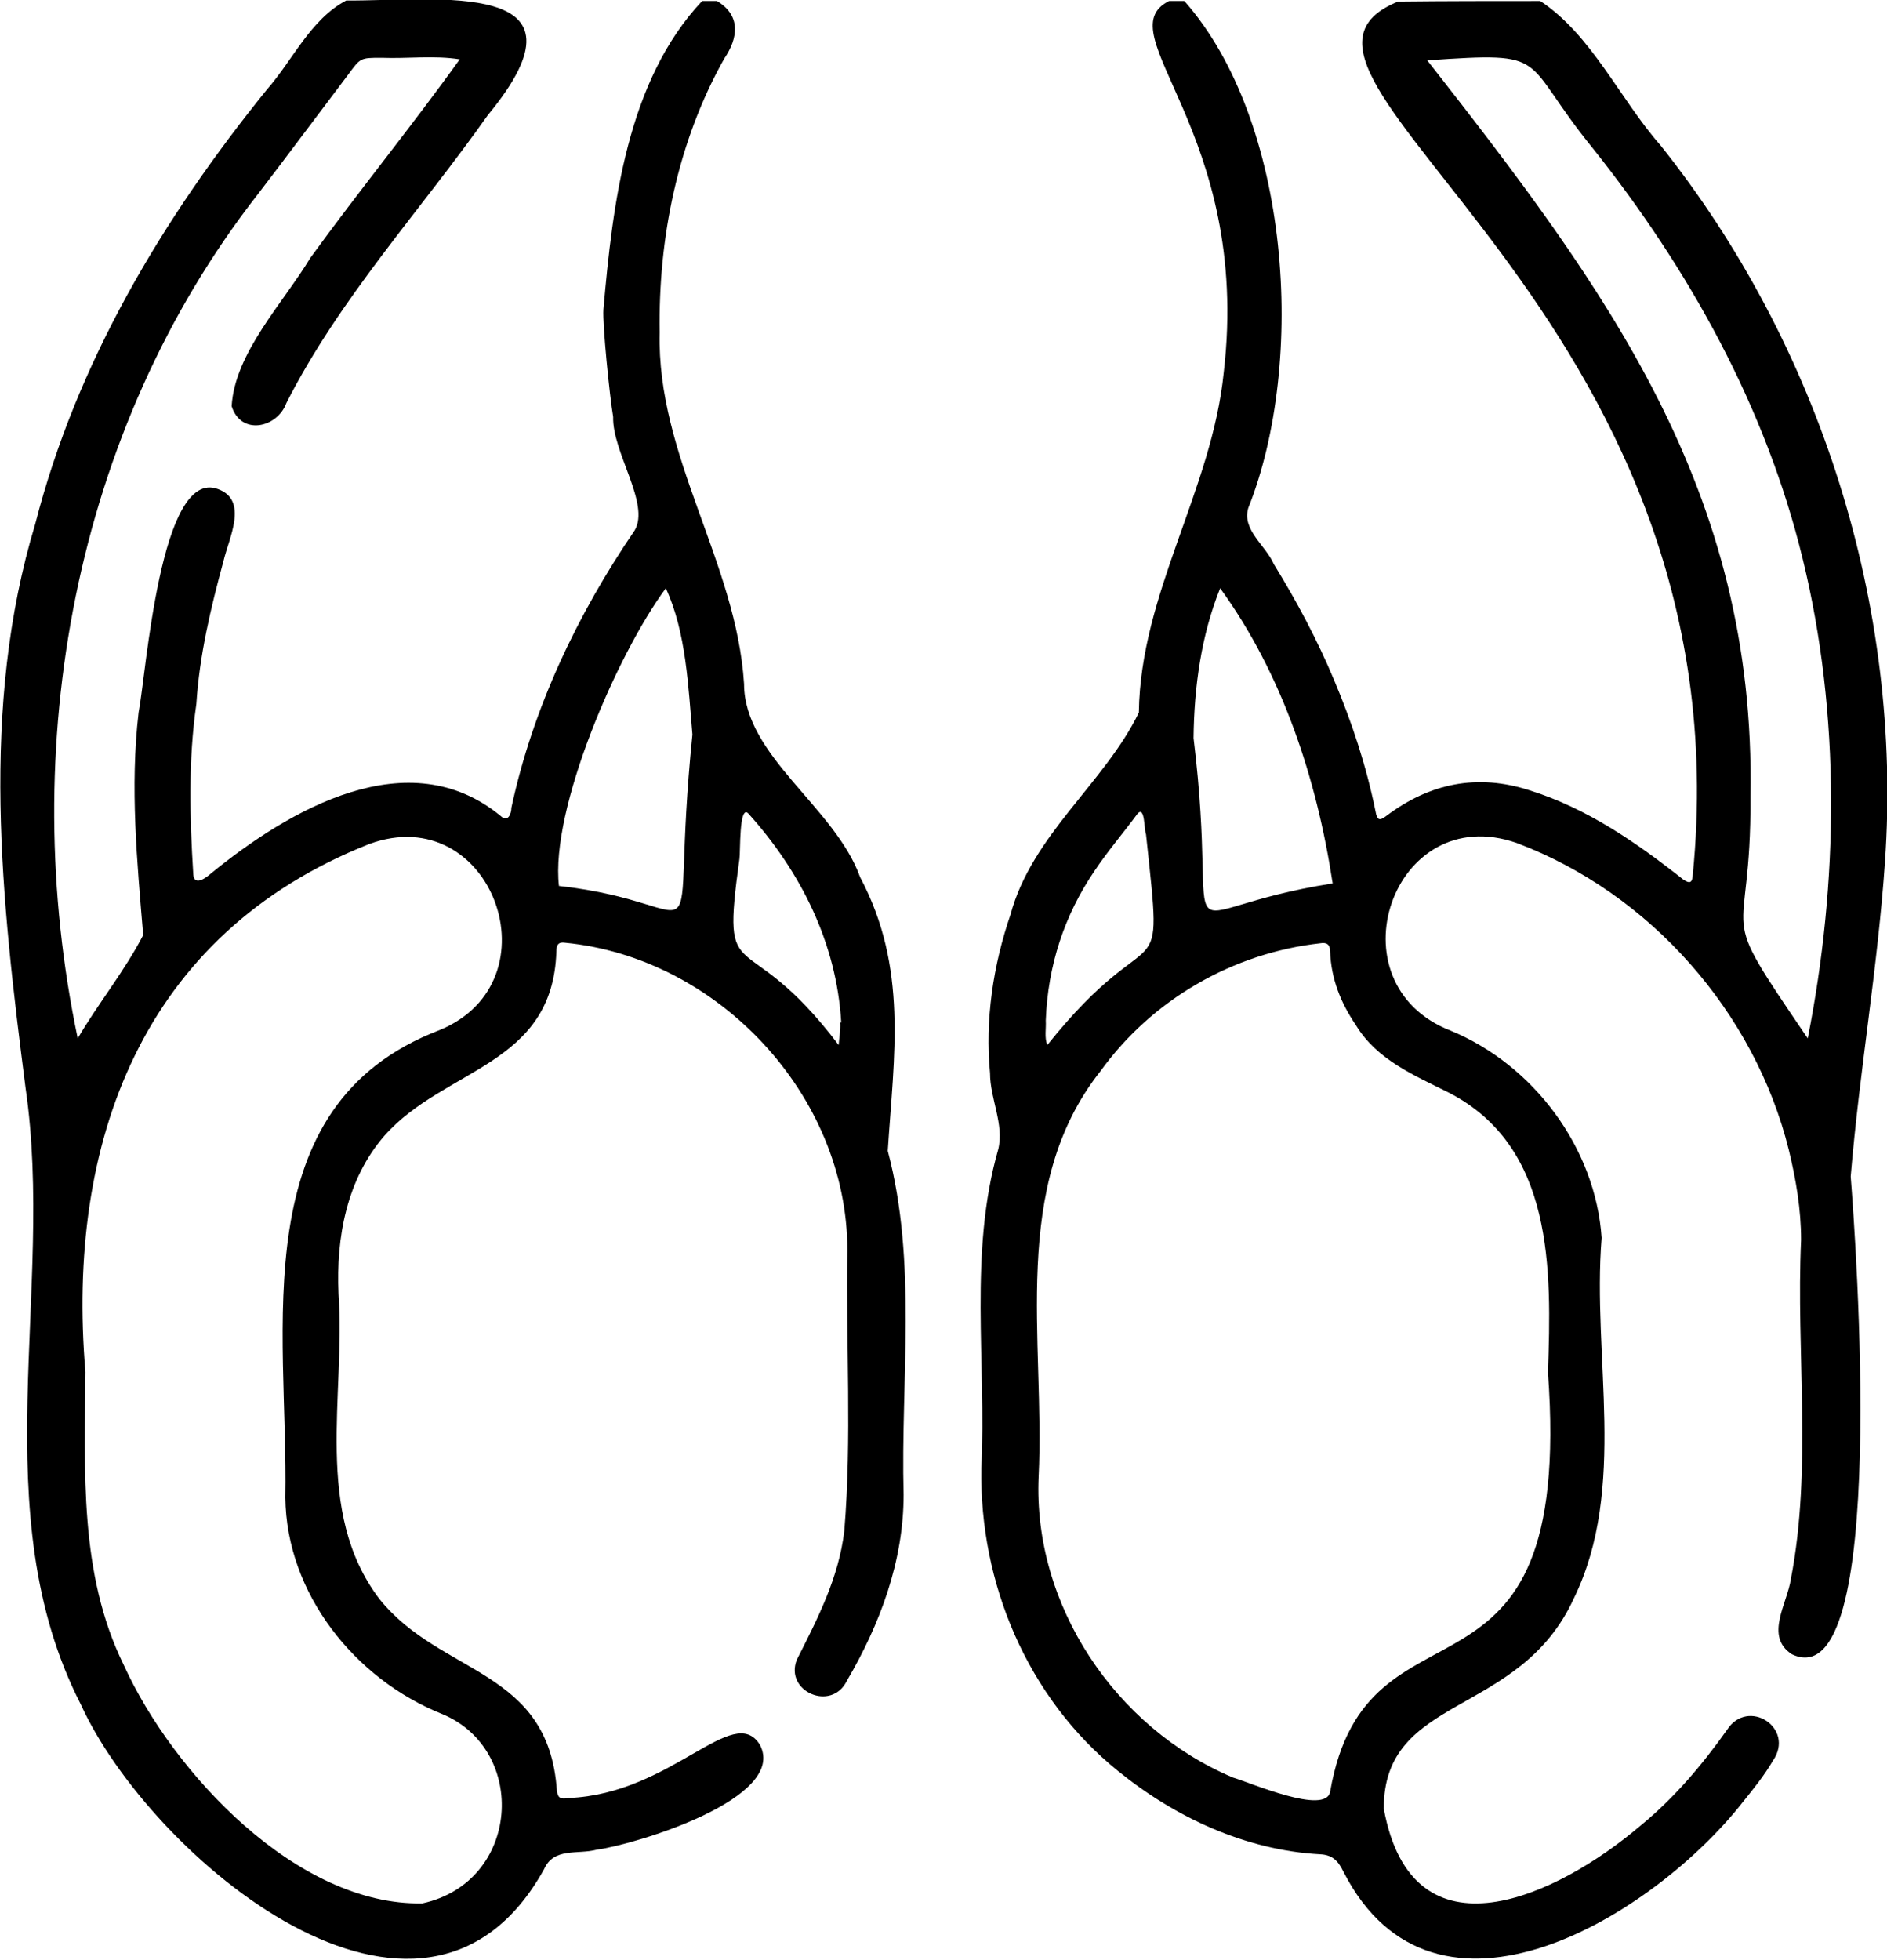<?xml version="1.0" encoding="UTF-8"?> <svg xmlns="http://www.w3.org/2000/svg" xmlns:xlink="http://www.w3.org/1999/xlink" version="1.1" id="Layer_1" x="0px" y="0px" width="369px" height="383.1px" viewBox="0 0 369 383.1" style="enable-background:new 0 0 369 383.1;" xml:space="preserve"> <g> <path d="M301.2,0.2c10.1,6.7,15.5,19.1,23.5,28.2c31.2,39.1,47.4,90.2,43.9,140.1c-1.4,20.6-5,41-6.7,61.5 c0.9,11.5,7.7,102.5-11.5,93.4c-5.4-3.5-0.9-9.9-0.2-14.7c4.2-21.7,1-44.3,2-66.3c0-6-1-11.8-2.4-17.6c-6.7-27-27.2-50.2-53.2-60 c-24.3-8.5-36.6,27.5-12.9,36.7c16.2,6.7,28.3,22.9,29.5,40.5c-1.9,23.2,5.1,48.8-5.4,70.4c-10.7,23.5-37.3,18.7-37.2,41.2 c5.6,30.6,34,17.1,50.2,3.3c6.6-5.4,12-11.8,16.9-18.7c4.1-6.4,13.4-0.4,9,6c-1.7,2.9-3.8,5.5-5.9,8.1 c-17.4,22.2-60.2,48.6-78.1,13.6c-1.1-2.3-2.3-3.3-4.6-3.4c-14.5-0.8-28.3-7.2-39.5-16.3c-17.7-14.3-27.1-36.7-26.7-59.2 c1-20.7-2.5-42.1,3.3-62.3c1.2-4.9-1.6-9.9-1.6-14.9c-1-10.4,0.6-21.1,4-31c4.2-15.6,18.4-25.7,25.1-39.5 c0.3-23.4,14.3-43.5,16.6-66.5c5.5-47.1-23.2-66.3-10.7-72.6c1,0,2,0,3,0c20.7,23.4,23.9,70.5,12.5,99.1c-1.3,4.3,3.4,7.3,5,11 c4.5,7.3,8.5,14.8,11.8,22.7c3.5,8.3,6.3,16.8,8.1,25.7c0.3,1.7,0.8,1.8,2.1,0.8c8.5-6.4,17.8-8.3,28-5c11.2,3.5,20.9,10.2,30,17.4 c1.3,0.9,1.8,0.7,1.9-0.7c11.1-110.8-91.9-157-57.6-170.9C282.7,0.2,291.9,0.2,301.2,0.2z M302.7,268.3 c0.7-20.1,1.2-44.1-19.4-54.7c-6.8-3.4-14-6.4-18.1-13.1c-3-4.4-4.9-9.1-5.1-14.5c0-1.4-0.7-1.8-1.9-1.6c-17.1,1.9-32.9,11-43,25 c-17.9,22.6-10.8,52.6-12.1,79.3c-1.1,25.1,15,49.1,38,58.8c3.4,1,18.1,7.4,19,2.8C267.3,308.6,307.9,339.5,302.7,268.3z M342.3,155.7C342.3,155.7,342.3,155.7,342.3,155.7c0.2,31-7.5,19.8,11.2,47.3c6-30.3,6.5-63.2-1-93.8 c-7.2-29.6-22.2-56.6-41.1-80.3c-14.4-17.7-7.6-18.8-32.3-17.1C314,56.4,343.4,95.7,342.3,155.7z M233.4,144.3 c5.5,45-7.1,33.8,27.2,28.4c-3.1-20.4-9.8-40.9-22-57.7C234.9,124.2,233.5,134.3,233.4,144.3z M204.5,199.5 c0.1,1.6-0.3,3.3,0.3,4.8c21.5-26.9,22.8-8.4,19.3-41.2c-0.4-1-0.2-5.5-1.6-4.1c-2.8,3.8-5.9,7.4-8.5,11.3 C208.1,179,204.9,188.8,204.5,199.5z"></path> <path d="M140.2,0.2c4.7,2.8,4.2,7.2,1.4,11.3c-9.1,16.2-12.9,35.1-12.6,53.5c-0.6,24.2,15,44.9,16.5,68.7 c0,14.1,17.8,24.1,22.7,37.8c9.4,17.7,6.6,34.8,5.4,53.5c5.8,21.8,2.5,44.9,3.1,67.2c0,13-4.6,25.3-11.1,36.4 c-3,6.1-12.2,2.1-9.8-4.1c4.1-8.1,8.2-16,9.3-25.2c1.5-18.2,0.3-36.6,0.6-54.9c0-30.3-25.3-57.2-55.2-60.1 c-1.3-0.2-1.7,0.4-1.7,1.7c-0.7,22.4-21.8,22.7-33.6,36c-7.4,8.5-9.5,19.9-9,30.9c1.4,19.9-5,42.6,8,59.7 c12,15,33.1,13.5,34.7,37.5c0.2,1.4,0.7,1.7,2.3,1.4c20.2-0.8,32.2-18.8,37.4-10.4c5.5,10.5-24.4,19.5-31.9,20.5 c-3.7,1-8.4-0.5-10.3,3.8c-23.7,42.8-77.1-2.5-90.6-32.2c-19.2-37.5-5-80.9-10.8-120.5c-4.7-36.6-9-74.3,1.9-110.3 c8.1-31.6,24.9-59.7,45.3-84.9c5.1-5.8,8.5-13.7,15.5-17.4c17.7,0.1,49.9-4.5,27.7,22.4c-13.2,18.7-29,35.8-39.4,56.3 c-1.8,4.9-8.9,6.4-10.7,0.6c0.6-10.4,10.1-20.2,15.4-29c9.5-13.1,19.8-25.7,29.2-38.8c-5-0.8-10.2-0.1-15.3-0.3 c-4.2,0-4.1,0-6.6,3.4C62.1,22.5,56.3,30.3,50.4,38c-36.1,46.2-47.1,108.4-35.2,165c3.9-6.7,9.2-13.2,12.8-20.2 c-1.2-14.4-2.6-28.9-0.9-43.5c1.5-7.6,4.2-47.9,15.5-43.7c6.1,2.2,2.1,9.7,1.1,14.1c-2.5,9.2-4.7,18.4-5.3,27.9 c-1.6,11.1-1.3,22.2-0.6,33.4c0.2,2.3,2.5,0.6,3.4-0.2c15.3-12.5,38.7-26.2,56.8-11.2c1.3,1.2,2-0.5,2-1.7 c4.2-19.5,12.9-37.8,24.1-54.2c3.1-5.2-4.4-15.3-4.2-22.2c-0.7-4.1-2.1-18.1-1.9-21c1.8-20.6,4.6-44.7,19.3-60.3 C138.2,0.2,139.2,0.2,140.2,0.2z M16.7,268.2C16.7,268.2,16.6,268.2,16.7,268.2c-0.1,19.3-1.3,39.4,7.5,57.3 c9.6,21.1,33.9,47.1,58.4,46.6c19.2-4.2,20.7-30,3.9-37c-17.1-6.8-30.5-23.6-30.7-42.3c0.6-32.9-8.5-76.6,30.1-91.4 c23.3-9.5,10.3-45.2-13.7-36.4C27.7,182.6,12.9,223.4,16.7,268.2z M135.4,143.6c-0.8-9.2-1.2-20-5.2-28.6 c-9.6,13-22.6,43.2-20.9,58.2C141,176.7,130.6,190.9,135.4,143.6z M164.3,199.9c0.1,0,0.1,0,0.2,0c-0.9-15.5-7.9-29.5-18.2-40.9 c-1.8-1.7-1.5,7.6-1.7,8.9c-3.7,26.7,0.8,11.8,19.4,36.4C164.1,202.8,164.4,201.3,164.3,199.9z"></path> </g> </svg> 